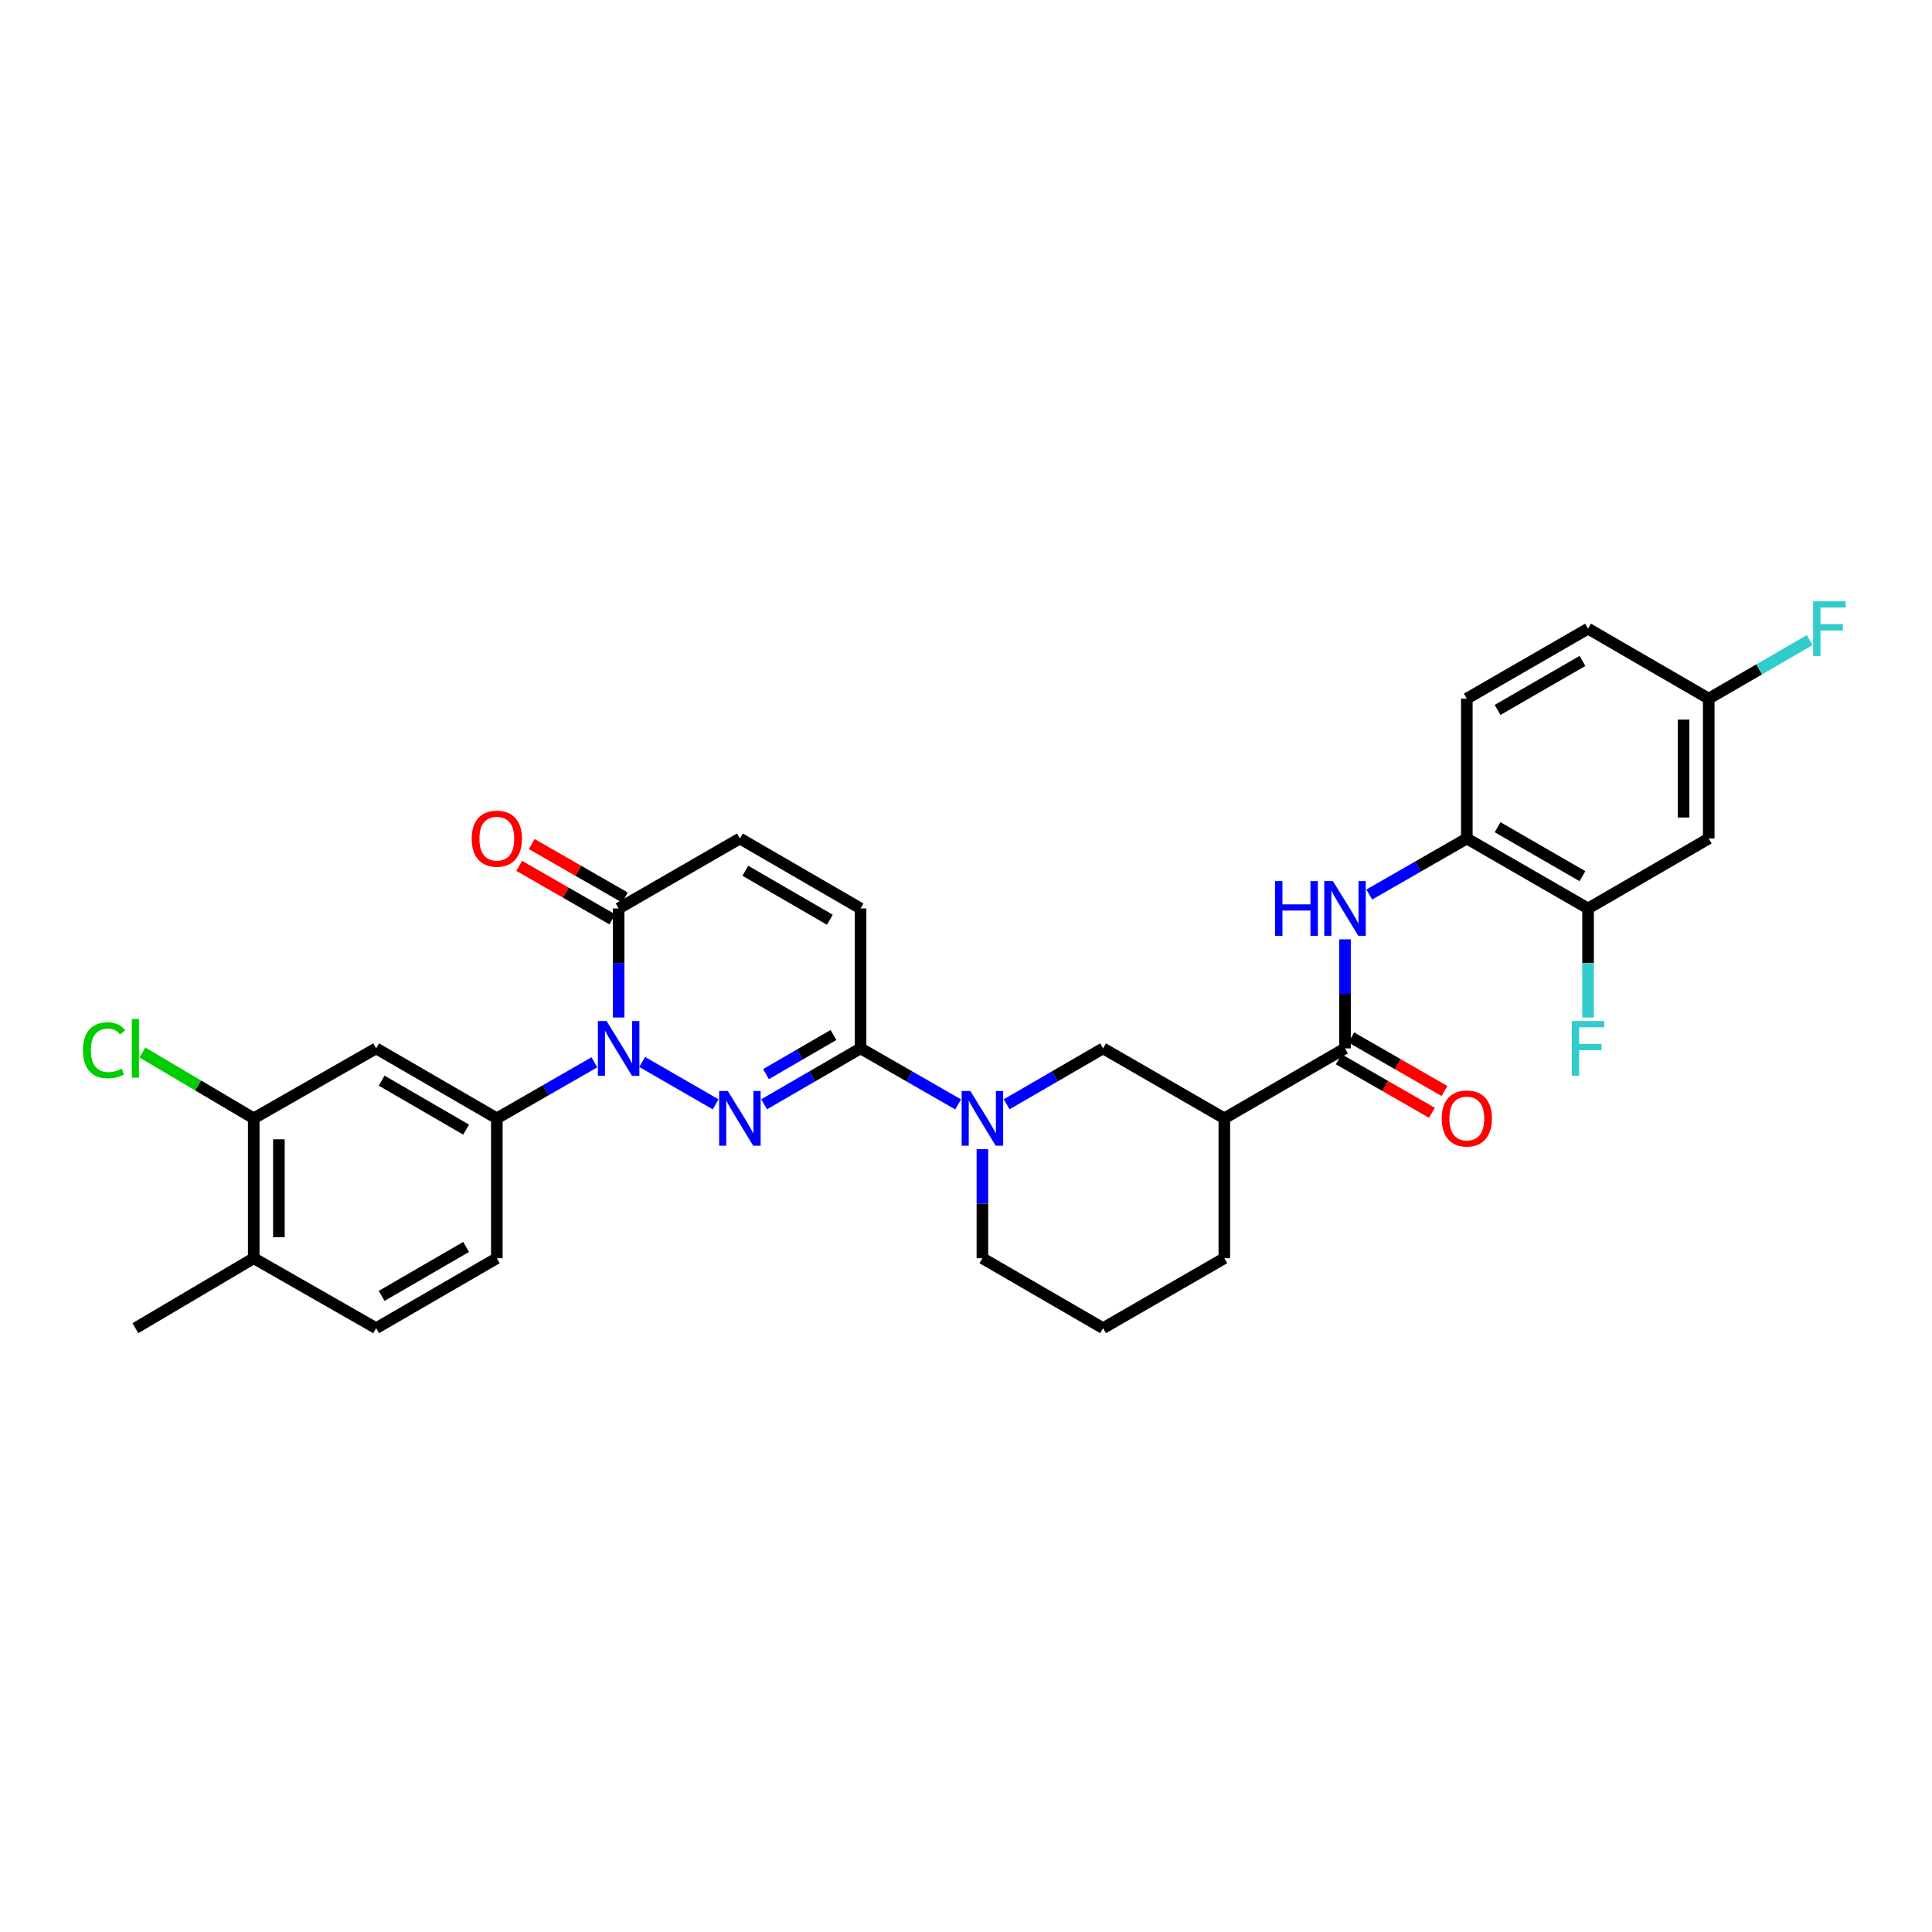<?xml version='1.0' encoding='iso-8859-1'?>
<svg version='1.1' baseProfile='full'
              xmlns='http://www.w3.org/2000/svg'
                      xmlns:rdkit='http://www.rdkit.org/xml'
                      xmlns:xlink='http://www.w3.org/1999/xlink'
                  xml:space='preserve'
width='1000px' height='1000px' viewBox='0 0 1000 1000'>
<!-- END OF HEADER -->
<rect style='opacity:1.0;fill:#FFFFFF;stroke:none' width='1000' height='1000' x='0' y='0'> </rect>
<path class='bond-0' d='M 370.412,571.606 L 332.394,549.671' style='fill:none;fill-rule:evenodd;stroke:#0000FF;stroke-width:6px;stroke-linecap:butt;stroke-linejoin:miter;stroke-opacity:1' />
<path class='bond-1' d='M 395.509,571.576 L 420.468,557.107' style='fill:none;fill-rule:evenodd;stroke:#0000FF;stroke-width:6px;stroke-linecap:butt;stroke-linejoin:miter;stroke-opacity:1' />
<path class='bond-1' d='M 420.468,557.107 L 445.426,542.638' style='fill:none;fill-rule:evenodd;stroke:#000000;stroke-width:6px;stroke-linecap:butt;stroke-linejoin:miter;stroke-opacity:1' />
<path class='bond-1' d='M 396.464,555.967 L 413.935,545.838' style='fill:none;fill-rule:evenodd;stroke:#0000FF;stroke-width:6px;stroke-linecap:butt;stroke-linejoin:miter;stroke-opacity:1' />
<path class='bond-1' d='M 413.935,545.838 L 431.406,535.71' style='fill:none;fill-rule:evenodd;stroke:#000000;stroke-width:6px;stroke-linecap:butt;stroke-linejoin:miter;stroke-opacity:1' />
<path class='bond-3' d='M 320.205,526.668 L 320.205,498.443' style='fill:none;fill-rule:evenodd;stroke:#0000FF;stroke-width:6px;stroke-linecap:butt;stroke-linejoin:miter;stroke-opacity:1' />
<path class='bond-3' d='M 320.205,498.443 L 320.205,470.219' style='fill:none;fill-rule:evenodd;stroke:#000000;stroke-width:6px;stroke-linecap:butt;stroke-linejoin:miter;stroke-opacity:1' />
<path class='bond-5' d='M 307.647,549.85 L 282.401,564.349' style='fill:none;fill-rule:evenodd;stroke:#0000FF;stroke-width:6px;stroke-linecap:butt;stroke-linejoin:miter;stroke-opacity:1' />
<path class='bond-5' d='M 282.401,564.349 L 257.156,578.848' style='fill:none;fill-rule:evenodd;stroke:#000000;stroke-width:6px;stroke-linecap:butt;stroke-linejoin:miter;stroke-opacity:1' />
<path class='bond-2' d='M 445.426,542.638 L 470.679,557.138' style='fill:none;fill-rule:evenodd;stroke:#000000;stroke-width:6px;stroke-linecap:butt;stroke-linejoin:miter;stroke-opacity:1' />
<path class='bond-2' d='M 470.679,557.138 L 495.932,571.638' style='fill:none;fill-rule:evenodd;stroke:#0000FF;stroke-width:6px;stroke-linecap:butt;stroke-linejoin:miter;stroke-opacity:1' />
<path class='bond-8' d='M 445.426,542.638 L 445.426,470.219' style='fill:none;fill-rule:evenodd;stroke:#000000;stroke-width:6px;stroke-linecap:butt;stroke-linejoin:miter;stroke-opacity:1' />
<path class='bond-11' d='M 521.035,571.576 L 545.993,557.107' style='fill:none;fill-rule:evenodd;stroke:#0000FF;stroke-width:6px;stroke-linecap:butt;stroke-linejoin:miter;stroke-opacity:1' />
<path class='bond-11' d='M 545.993,557.107 L 570.952,542.638' style='fill:none;fill-rule:evenodd;stroke:#000000;stroke-width:6px;stroke-linecap:butt;stroke-linejoin:miter;stroke-opacity:1' />
<path class='bond-25' d='M 508.49,594.818 L 508.49,623.036' style='fill:none;fill-rule:evenodd;stroke:#0000FF;stroke-width:6px;stroke-linecap:butt;stroke-linejoin:miter;stroke-opacity:1' />
<path class='bond-25' d='M 508.49,623.036 L 508.49,651.253' style='fill:none;fill-rule:evenodd;stroke:#000000;stroke-width:6px;stroke-linecap:butt;stroke-linejoin:miter;stroke-opacity:1' />
<path class='bond-17' d='M 323.448,464.571 L 299.332,450.721' style='fill:none;fill-rule:evenodd;stroke:#000000;stroke-width:6px;stroke-linecap:butt;stroke-linejoin:miter;stroke-opacity:1' />
<path class='bond-17' d='M 299.332,450.721 L 275.217,436.871' style='fill:none;fill-rule:evenodd;stroke:#FF0000;stroke-width:6px;stroke-linecap:butt;stroke-linejoin:miter;stroke-opacity:1' />
<path class='bond-17' d='M 316.961,475.866 L 292.846,462.016' style='fill:none;fill-rule:evenodd;stroke:#000000;stroke-width:6px;stroke-linecap:butt;stroke-linejoin:miter;stroke-opacity:1' />
<path class='bond-17' d='M 292.846,462.016 L 268.73,448.166' style='fill:none;fill-rule:evenodd;stroke:#FF0000;stroke-width:6px;stroke-linecap:butt;stroke-linejoin:miter;stroke-opacity:1' />
<path class='bond-31' d='M 320.205,470.219 L 382.964,434.009' style='fill:none;fill-rule:evenodd;stroke:#000000;stroke-width:6px;stroke-linecap:butt;stroke-linejoin:miter;stroke-opacity:1' />
<path class='bond-4' d='M 696.174,542.638 L 633.712,578.848' style='fill:none;fill-rule:evenodd;stroke:#000000;stroke-width:6px;stroke-linecap:butt;stroke-linejoin:miter;stroke-opacity:1' />
<path class='bond-7' d='M 696.174,542.638 L 696.174,514.414' style='fill:none;fill-rule:evenodd;stroke:#000000;stroke-width:6px;stroke-linecap:butt;stroke-linejoin:miter;stroke-opacity:1' />
<path class='bond-7' d='M 696.174,514.414 L 696.174,486.189' style='fill:none;fill-rule:evenodd;stroke:#0000FF;stroke-width:6px;stroke-linecap:butt;stroke-linejoin:miter;stroke-opacity:1' />
<path class='bond-16' d='M 692.931,548.286 L 717.046,562.136' style='fill:none;fill-rule:evenodd;stroke:#000000;stroke-width:6px;stroke-linecap:butt;stroke-linejoin:miter;stroke-opacity:1' />
<path class='bond-16' d='M 717.046,562.136 L 741.162,575.986' style='fill:none;fill-rule:evenodd;stroke:#FF0000;stroke-width:6px;stroke-linecap:butt;stroke-linejoin:miter;stroke-opacity:1' />
<path class='bond-16' d='M 699.418,536.991 L 723.533,550.841' style='fill:none;fill-rule:evenodd;stroke:#000000;stroke-width:6px;stroke-linecap:butt;stroke-linejoin:miter;stroke-opacity:1' />
<path class='bond-16' d='M 723.533,550.841 L 747.649,564.691' style='fill:none;fill-rule:evenodd;stroke:#FF0000;stroke-width:6px;stroke-linecap:butt;stroke-linejoin:miter;stroke-opacity:1' />
<path class='bond-9' d='M 257.156,578.848 L 194.693,542.638' style='fill:none;fill-rule:evenodd;stroke:#000000;stroke-width:6px;stroke-linecap:butt;stroke-linejoin:miter;stroke-opacity:1' />
<path class='bond-9' d='M 241.254,584.685 L 197.53,559.338' style='fill:none;fill-rule:evenodd;stroke:#000000;stroke-width:6px;stroke-linecap:butt;stroke-linejoin:miter;stroke-opacity:1' />
<path class='bond-18' d='M 257.156,578.848 L 257.156,651.253' style='fill:none;fill-rule:evenodd;stroke:#000000;stroke-width:6px;stroke-linecap:butt;stroke-linejoin:miter;stroke-opacity:1' />
<path class='bond-6' d='M 633.712,578.848 L 570.952,542.638' style='fill:none;fill-rule:evenodd;stroke:#000000;stroke-width:6px;stroke-linecap:butt;stroke-linejoin:miter;stroke-opacity:1' />
<path class='bond-32' d='M 633.712,578.848 L 633.712,651.253' style='fill:none;fill-rule:evenodd;stroke:#000000;stroke-width:6px;stroke-linecap:butt;stroke-linejoin:miter;stroke-opacity:1' />
<path class='bond-12' d='M 708.732,463.007 L 733.977,448.508' style='fill:none;fill-rule:evenodd;stroke:#0000FF;stroke-width:6px;stroke-linecap:butt;stroke-linejoin:miter;stroke-opacity:1' />
<path class='bond-12' d='M 733.977,448.508 L 759.223,434.009' style='fill:none;fill-rule:evenodd;stroke:#000000;stroke-width:6px;stroke-linecap:butt;stroke-linejoin:miter;stroke-opacity:1' />
<path class='bond-10' d='M 445.426,470.219 L 382.964,434.009' style='fill:none;fill-rule:evenodd;stroke:#000000;stroke-width:6px;stroke-linecap:butt;stroke-linejoin:miter;stroke-opacity:1' />
<path class='bond-10' d='M 429.525,476.056 L 385.801,450.709' style='fill:none;fill-rule:evenodd;stroke:#000000;stroke-width:6px;stroke-linecap:butt;stroke-linejoin:miter;stroke-opacity:1' />
<path class='bond-14' d='M 194.693,542.638 L 131.333,578.848' style='fill:none;fill-rule:evenodd;stroke:#000000;stroke-width:6px;stroke-linecap:butt;stroke-linejoin:miter;stroke-opacity:1' />
<path class='bond-13' d='M 759.223,434.009 L 821.982,470.219' style='fill:none;fill-rule:evenodd;stroke:#000000;stroke-width:6px;stroke-linecap:butt;stroke-linejoin:miter;stroke-opacity:1' />
<path class='bond-13' d='M 775.146,428.158 L 819.078,453.505' style='fill:none;fill-rule:evenodd;stroke:#000000;stroke-width:6px;stroke-linecap:butt;stroke-linejoin:miter;stroke-opacity:1' />
<path class='bond-20' d='M 759.223,434.009 L 759.223,361.604' style='fill:none;fill-rule:evenodd;stroke:#000000;stroke-width:6px;stroke-linecap:butt;stroke-linejoin:miter;stroke-opacity:1' />
<path class='bond-15' d='M 821.982,470.219 L 884.438,434.009' style='fill:none;fill-rule:evenodd;stroke:#000000;stroke-width:6px;stroke-linecap:butt;stroke-linejoin:miter;stroke-opacity:1' />
<path class='bond-23' d='M 821.982,470.219 L 821.982,498.443' style='fill:none;fill-rule:evenodd;stroke:#000000;stroke-width:6px;stroke-linecap:butt;stroke-linejoin:miter;stroke-opacity:1' />
<path class='bond-23' d='M 821.982,498.443 L 821.982,526.668' style='fill:none;fill-rule:evenodd;stroke:#33CCCC;stroke-width:6px;stroke-linecap:butt;stroke-linejoin:miter;stroke-opacity:1' />
<path class='bond-24' d='M 131.333,578.848 L 102.516,561.813' style='fill:none;fill-rule:evenodd;stroke:#000000;stroke-width:6px;stroke-linecap:butt;stroke-linejoin:miter;stroke-opacity:1' />
<path class='bond-24' d='M 102.516,561.813 L 73.698,544.778' style='fill:none;fill-rule:evenodd;stroke:#00CC00;stroke-width:6px;stroke-linecap:butt;stroke-linejoin:miter;stroke-opacity:1' />
<path class='bond-33' d='M 131.333,578.848 L 131.333,651.253' style='fill:none;fill-rule:evenodd;stroke:#000000;stroke-width:6px;stroke-linecap:butt;stroke-linejoin:miter;stroke-opacity:1' />
<path class='bond-33' d='M 144.358,589.709 L 144.358,640.392' style='fill:none;fill-rule:evenodd;stroke:#000000;stroke-width:6px;stroke-linecap:butt;stroke-linejoin:miter;stroke-opacity:1' />
<path class='bond-34' d='M 884.438,434.009 L 884.438,361.604' style='fill:none;fill-rule:evenodd;stroke:#000000;stroke-width:6px;stroke-linecap:butt;stroke-linejoin:miter;stroke-opacity:1' />
<path class='bond-34' d='M 871.413,423.148 L 871.413,372.465' style='fill:none;fill-rule:evenodd;stroke:#000000;stroke-width:6px;stroke-linecap:butt;stroke-linejoin:miter;stroke-opacity:1' />
<path class='bond-21' d='M 257.156,651.253 L 194.693,687.463' style='fill:none;fill-rule:evenodd;stroke:#000000;stroke-width:6px;stroke-linecap:butt;stroke-linejoin:miter;stroke-opacity:1' />
<path class='bond-21' d='M 241.254,645.416 L 197.53,670.763' style='fill:none;fill-rule:evenodd;stroke:#000000;stroke-width:6px;stroke-linecap:butt;stroke-linejoin:miter;stroke-opacity:1' />
<path class='bond-19' d='M 131.333,651.253 L 194.693,687.463' style='fill:none;fill-rule:evenodd;stroke:#000000;stroke-width:6px;stroke-linecap:butt;stroke-linejoin:miter;stroke-opacity:1' />
<path class='bond-30' d='M 131.333,651.253 L 70.079,687.463' style='fill:none;fill-rule:evenodd;stroke:#000000;stroke-width:6px;stroke-linecap:butt;stroke-linejoin:miter;stroke-opacity:1' />
<path class='bond-26' d='M 759.223,361.604 L 821.982,325.394' style='fill:none;fill-rule:evenodd;stroke:#000000;stroke-width:6px;stroke-linecap:butt;stroke-linejoin:miter;stroke-opacity:1' />
<path class='bond-26' d='M 775.146,367.454 L 819.078,342.107' style='fill:none;fill-rule:evenodd;stroke:#000000;stroke-width:6px;stroke-linecap:butt;stroke-linejoin:miter;stroke-opacity:1' />
<path class='bond-22' d='M 884.438,361.604 L 821.982,325.394' style='fill:none;fill-rule:evenodd;stroke:#000000;stroke-width:6px;stroke-linecap:butt;stroke-linejoin:miter;stroke-opacity:1' />
<path class='bond-27' d='M 884.438,361.604 L 910.556,346.463' style='fill:none;fill-rule:evenodd;stroke:#000000;stroke-width:6px;stroke-linecap:butt;stroke-linejoin:miter;stroke-opacity:1' />
<path class='bond-27' d='M 910.556,346.463 L 936.675,331.321' style='fill:none;fill-rule:evenodd;stroke:#33CCCC;stroke-width:6px;stroke-linecap:butt;stroke-linejoin:miter;stroke-opacity:1' />
<path class='bond-29' d='M 508.49,651.253 L 570.952,687.463' style='fill:none;fill-rule:evenodd;stroke:#000000;stroke-width:6px;stroke-linecap:butt;stroke-linejoin:miter;stroke-opacity:1' />
<path class='bond-28' d='M 633.712,651.253 L 570.952,687.463' style='fill:none;fill-rule:evenodd;stroke:#000000;stroke-width:6px;stroke-linecap:butt;stroke-linejoin:miter;stroke-opacity:1' />
<path  class='atom-0' d='M 376.704 564.688
L 385.984 579.688
Q 386.904 581.168, 388.384 583.848
Q 389.864 586.528, 389.944 586.688
L 389.944 564.688
L 393.704 564.688
L 393.704 593.008
L 389.824 593.008
L 379.864 576.608
Q 378.704 574.688, 377.464 572.488
Q 376.264 570.288, 375.904 569.608
L 375.904 593.008
L 372.224 593.008
L 372.224 564.688
L 376.704 564.688
' fill='#0000FF'/>
<path  class='atom-1' d='M 313.945 528.478
L 323.225 543.478
Q 324.145 544.958, 325.625 547.638
Q 327.105 550.318, 327.185 550.478
L 327.185 528.478
L 330.945 528.478
L 330.945 556.798
L 327.065 556.798
L 317.105 540.398
Q 315.945 538.478, 314.705 536.278
Q 313.505 534.078, 313.145 533.398
L 313.145 556.798
L 309.465 556.798
L 309.465 528.478
L 313.945 528.478
' fill='#0000FF'/>
<path  class='atom-3' d='M 502.23 564.688
L 511.51 579.688
Q 512.43 581.168, 513.91 583.848
Q 515.39 586.528, 515.47 586.688
L 515.47 564.688
L 519.23 564.688
L 519.23 593.008
L 515.35 593.008
L 505.39 576.608
Q 504.23 574.688, 502.99 572.488
Q 501.79 570.288, 501.43 569.608
L 501.43 593.008
L 497.75 593.008
L 497.75 564.688
L 502.23 564.688
' fill='#0000FF'/>
<path  class='atom-8' d='M 659.954 456.059
L 663.794 456.059
L 663.794 468.099
L 678.274 468.099
L 678.274 456.059
L 682.114 456.059
L 682.114 484.379
L 678.274 484.379
L 678.274 471.299
L 663.794 471.299
L 663.794 484.379
L 659.954 484.379
L 659.954 456.059
' fill='#0000FF'/>
<path  class='atom-8' d='M 689.914 456.059
L 699.194 471.059
Q 700.114 472.539, 701.594 475.219
Q 703.074 477.899, 703.154 478.059
L 703.154 456.059
L 706.914 456.059
L 706.914 484.379
L 703.034 484.379
L 693.074 467.979
Q 691.914 466.059, 690.674 463.859
Q 689.474 461.659, 689.114 460.979
L 689.114 484.379
L 685.434 484.379
L 685.434 456.059
L 689.914 456.059
' fill='#0000FF'/>
<path  class='atom-17' d='M 746.223 578.928
Q 746.223 572.128, 749.583 568.328
Q 752.943 564.528, 759.223 564.528
Q 765.503 564.528, 768.863 568.328
Q 772.223 572.128, 772.223 578.928
Q 772.223 585.808, 768.823 589.728
Q 765.423 593.608, 759.223 593.608
Q 752.983 593.608, 749.583 589.728
Q 746.223 585.848, 746.223 578.928
M 759.223 590.408
Q 763.543 590.408, 765.863 587.528
Q 768.223 584.608, 768.223 578.928
Q 768.223 573.368, 765.863 570.568
Q 763.543 567.728, 759.223 567.728
Q 754.903 567.728, 752.543 570.528
Q 750.223 573.328, 750.223 578.928
Q 750.223 584.648, 752.543 587.528
Q 754.903 590.408, 759.223 590.408
' fill='#FF0000'/>
<path  class='atom-18' d='M 244.156 434.089
Q 244.156 427.289, 247.516 423.489
Q 250.876 419.689, 257.156 419.689
Q 263.436 419.689, 266.796 423.489
Q 270.156 427.289, 270.156 434.089
Q 270.156 440.969, 266.756 444.889
Q 263.356 448.769, 257.156 448.769
Q 250.916 448.769, 247.516 444.889
Q 244.156 441.009, 244.156 434.089
M 257.156 445.569
Q 261.476 445.569, 263.796 442.689
Q 266.156 439.769, 266.156 434.089
Q 266.156 428.529, 263.796 425.729
Q 261.476 422.889, 257.156 422.889
Q 252.836 422.889, 250.476 425.689
Q 248.156 428.489, 248.156 434.089
Q 248.156 439.809, 250.476 442.689
Q 252.836 445.569, 257.156 445.569
' fill='#FF0000'/>
<path  class='atom-24' d='M 813.562 528.478
L 830.402 528.478
L 830.402 531.718
L 817.362 531.718
L 817.362 540.318
L 828.962 540.318
L 828.962 543.598
L 817.362 543.598
L 817.362 556.798
L 813.562 556.798
L 813.562 528.478
' fill='#33CCCC'/>
<path  class='atom-25' d='M 42.959 543.618
Q 42.959 536.578, 46.239 532.898
Q 49.559 529.178, 55.839 529.178
Q 61.679 529.178, 64.799 533.298
L 62.159 535.458
Q 59.879 532.458, 55.839 532.458
Q 51.559 532.458, 49.279 535.338
Q 47.039 538.178, 47.039 543.618
Q 47.039 549.218, 49.359 552.098
Q 51.719 554.978, 56.279 554.978
Q 59.399 554.978, 63.039 553.098
L 64.159 556.098
Q 62.679 557.058, 60.439 557.618
Q 58.199 558.178, 55.719 558.178
Q 49.559 558.178, 46.239 554.418
Q 42.959 550.658, 42.959 543.618
' fill='#00CC00'/>
<path  class='atom-25' d='M 68.239 527.458
L 71.919 527.458
L 71.919 557.818
L 68.239 557.818
L 68.239 527.458
' fill='#00CC00'/>
<path  class='atom-28' d='M 938.48 311.234
L 955.32 311.234
L 955.32 314.474
L 942.28 314.474
L 942.28 323.074
L 953.88 323.074
L 953.88 326.354
L 942.28 326.354
L 942.28 339.554
L 938.48 339.554
L 938.48 311.234
' fill='#33CCCC'/>
</svg>
